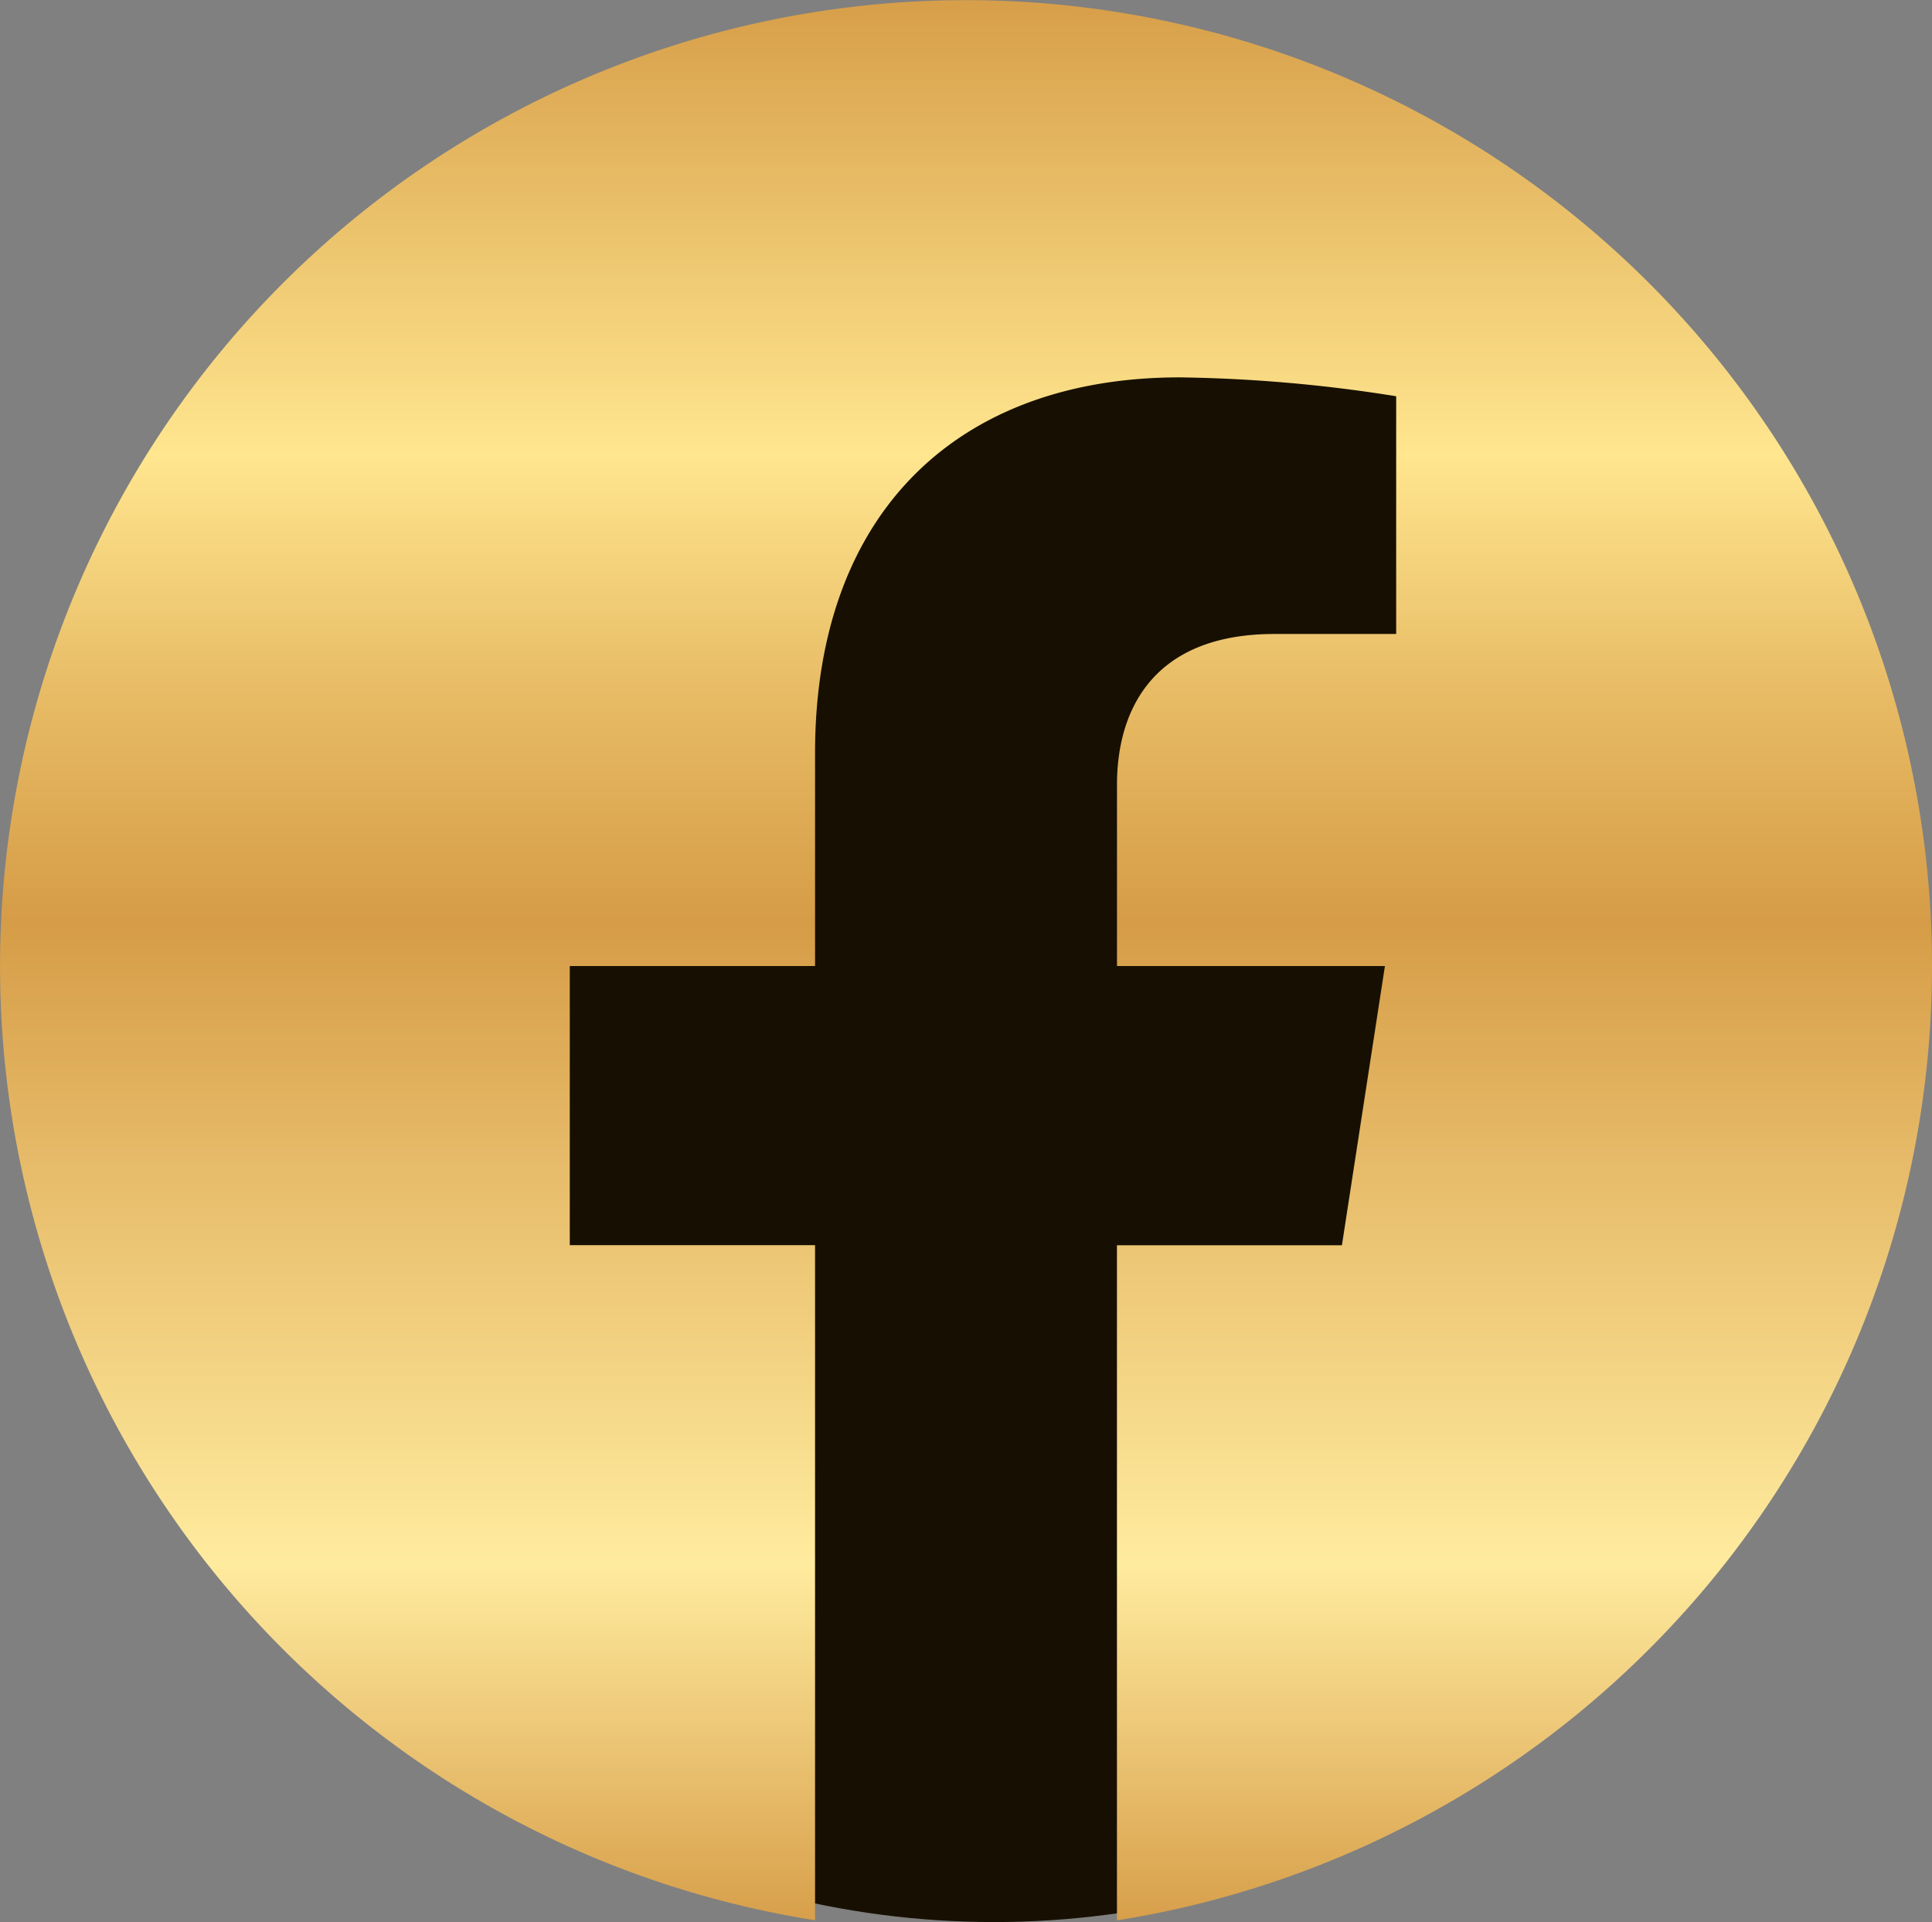 <svg xmlns="http://www.w3.org/2000/svg" xmlns:xlink="http://www.w3.org/1999/xlink" width="46.647" height="46.406" viewBox="0 0 46.647 46.406">
  <rect x="0" y="0" width="46.647" height="46.406" fill="#808080" stroke="none"/>
  <defs>
    <linearGradient id="linear-gradient" x1="0.5" x2="0.5" y2="1" gradientUnits="objectBoundingBox">
      <stop offset="0" stop-color="#d69c47"/>
      <stop offset="0.24" stop-color="#ffe68f"/>
      <stop offset="0.36" stop-color="#e8bc66"/>
      <stop offset="0.48" stop-color="#d69c47"/>
      <stop offset="0.65" stop-color="#ecc675"/>
      <stop offset="0.81" stop-color="#ffeb9e"/>
      <stop offset="0.87" stop-color="#f2d283"/>
      <stop offset="1" stop-color="#d69c47"/>
    </linearGradient>
  </defs>
  <g id="Group_16465" data-name="Group 16465" transform="translate(-81 -4117.594)">
    <circle id="Ellipse_28" data-name="Ellipse 28" cx="21" cy="21" r="21" transform="translate(84 4122)" fill="#171002"/>
    <path id="Path_26055" data-name="Path 26055" d="M46.647,23.323a23.323,23.323,0,1,0-26.968,23.04v-16.3H13.757V23.323h5.922V18.185c0-5.845,3.482-9.074,8.81-9.074a35.866,35.866,0,0,1,5.221.456v5.74H30.769c-2.9,0-3.8,1.8-3.8,3.642v4.375h6.469L32.4,30.065H26.968v16.3A23.329,23.329,0,0,0,46.647,23.323Z" transform="translate(81 4117.594)" fill="url(#linear-gradient)"/>
  </g>
</svg>
